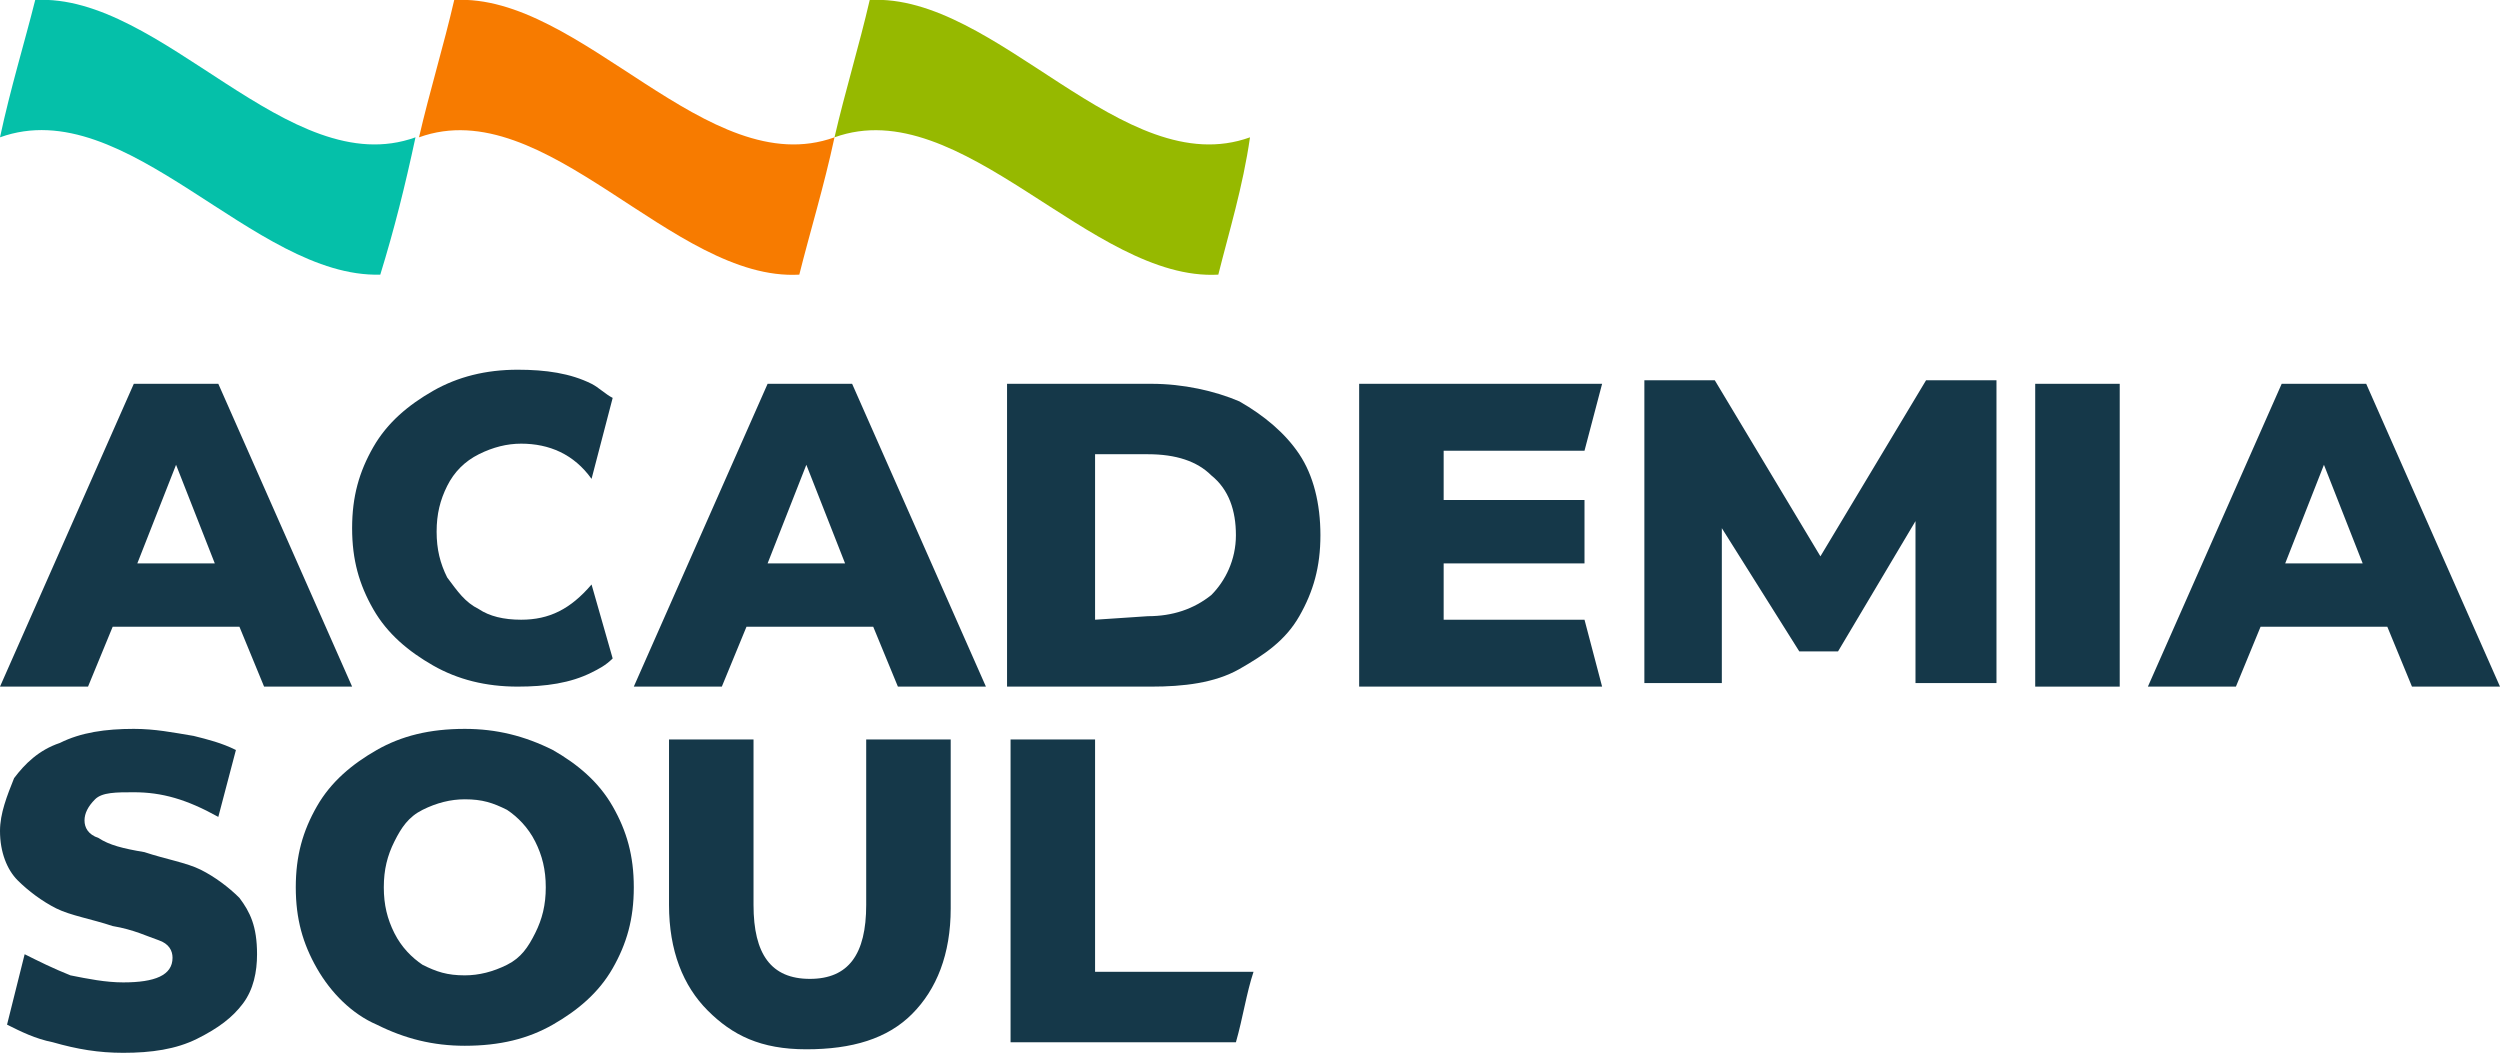 <?xml version="1.0" encoding="utf-8"?>
<!-- Generator: Adobe Illustrator 25.2.3, SVG Export Plug-In . SVG Version: 6.00 Build 0)  -->
<svg version="1.1" id="Camada_1" xmlns="http://www.w3.org/2000/svg" xmlns:xlink="http://www.w3.org/1999/xlink" x="0px" y="0px"
	 viewBox="0 0 71 30" style="enable-background:new 0 0 71 30;" xml:space="preserve">
<style type="text/css">
	.st0{fill:#153849;}
	.st1{fill:#05C0A9;}
	.st2{fill:#F77B00;}
	.st3{fill:#96B900;}
</style>
<path class="st0" d="M6.8,17.8H3.2l-0.7,1.7H0l3.8-8.6h2.4l3.8,8.6H7.5L6.8,17.8z M6.1,16L5,13.2L3.9,16H6.1z"/>
<path class="st0" d="M24.8,17.8h-3.6l-0.7,1.7H18l3.8-8.6h2.4l3.8,8.6h-2.5L24.8,17.8z M24,16l-1.1-2.8L21.8,16H24z"/>
<path class="st0" d="M28.6,10.9h4.1c0.9,0,1.8,0.2,2.5,0.5c0.7,0.4,1.3,0.9,1.7,1.5c0.4,0.6,0.6,1.4,0.6,2.3s-0.2,1.6-0.6,2.3
	c-0.4,0.7-1,1.1-1.7,1.5c-0.7,0.4-1.6,0.5-2.5,0.5h-4.1V10.9z M32.6,17.5c0.7,0,1.3-0.2,1.8-0.6c0.4-0.4,0.7-1,0.7-1.7
	c0-0.7-0.2-1.3-0.7-1.7c-0.4-0.4-1-0.6-1.8-0.6h-1.5v4.7L32.6,17.5L32.6,17.5z"/>
<path class="st0" d="M54.4,19.4l0-4.6l-2.2,3.7h-1.1L48.9,15v4.4h-2.2v-8.6h2l3,5l3-5h2l0,8.6H54.4z"/>
<path class="st0" d="M57.8,10.9h2.4v8.6h-2.4V10.9z"/>
<path class="st0" d="M67.8,17.8h-3.6l-0.7,1.7H61l3.8-8.6h2.4l3.8,8.6h-2.5L67.8,17.8z M67.1,16L66,13.2L64.9,16H67.1z"/>
<path class="st0" d="M10.7,29.1C10,28.8,9.4,28.2,9,27.5c-0.4-0.7-0.6-1.4-0.6-2.3c0-0.9,0.2-1.6,0.6-2.3c0.4-0.7,1-1.2,1.7-1.6
	c0.7-0.4,1.5-0.6,2.5-0.6c0.9,0,1.7,0.2,2.5,0.6c0.7,0.4,1.3,0.9,1.7,1.6s0.6,1.4,0.6,2.3c0,0.9-0.2,1.6-0.6,2.3
	c-0.4,0.7-1,1.2-1.7,1.6c-0.7,0.4-1.5,0.6-2.5,0.6C12.3,29.7,11.5,29.5,10.7,29.1z M14.4,27.4c0.4-0.2,0.6-0.5,0.8-0.9
	c0.2-0.4,0.3-0.8,0.3-1.3c0-0.5-0.1-0.9-0.3-1.3c-0.2-0.4-0.5-0.7-0.8-0.9c-0.4-0.2-0.7-0.3-1.2-0.3c-0.4,0-0.8,0.1-1.2,0.3
	c-0.4,0.2-0.6,0.5-0.8,0.9c-0.2,0.4-0.3,0.8-0.3,1.3c0,0.5,0.1,0.9,0.3,1.3c0.2,0.4,0.5,0.7,0.8,0.9c0.4,0.2,0.7,0.3,1.2,0.3
	C13.6,27.7,14,27.6,14.4,27.4z"/>
<path class="st0" d="M20.1,28.7C19.4,28,19,27,19,25.7V21h2.4v4.7c0,1.4,0.5,2.1,1.6,2.1c1.1,0,1.6-0.7,1.6-2.1V21h2.4v4.8
	c0,1.3-0.4,2.3-1.1,3c-0.7,0.7-1.7,1-3,1S20.8,29.4,20.1,28.7z"/>
<path class="st0" d="M35.6,27.6h-4.5V21h-2.4v8.6h6.4C35.3,28.9,35.4,28.2,35.6,27.6z"/>
<path class="st0" d="M6.8,25.5c-0.3-0.3-0.7-0.6-1.1-0.8c-0.4-0.2-1-0.3-1.6-0.5c-0.6-0.1-1-0.2-1.3-0.4c-0.3-0.1-0.4-0.3-0.4-0.5
	c0-0.2,0.1-0.4,0.3-0.6s0.6-0.2,1.1-0.2c0.8,0,1.5,0.2,2.4,0.7l0.5-1.9c-0.4-0.2-0.8-0.3-1.2-0.4c-0.6-0.1-1.1-0.2-1.7-0.2
	c-0.8,0-1.5,0.1-2.1,0.4c-0.6,0.2-1,0.6-1.3,1C0.2,22.6,0,23.1,0,23.6c0,0.6,0.2,1.1,0.5,1.4s0.7,0.6,1.1,0.8c0.4,0.2,1,0.3,1.6,0.5
	c0.6,0.1,1,0.3,1.3,0.4c0.3,0.1,0.4,0.3,0.4,0.5c0,0.5-0.5,0.7-1.4,0.7c-0.5,0-1-0.1-1.5-0.2c-0.5-0.2-0.9-0.4-1.3-0.6l-0.5,2
	c0.4,0.2,0.8,0.4,1.3,0.5c0.7,0.2,1.3,0.3,2,0.3c0.8,0,1.5-0.1,2.1-0.4c0.6-0.3,1-0.6,1.3-1c0.3-0.4,0.4-0.9,0.4-1.4
	C7.3,26.3,7.1,25.9,6.8,25.5z"/>
<path class="st0" d="M16.8,16.6c-0.6,0.7-1.2,1-2,1c-0.5,0-0.9-0.1-1.2-0.3c-0.4-0.2-0.6-0.5-0.9-0.9c-0.2-0.4-0.3-0.8-0.3-1.3
	c0-0.5,0.1-0.9,0.3-1.3c0.2-0.4,0.5-0.7,0.9-0.9c0.4-0.2,0.8-0.3,1.2-0.3c0.8,0,1.5,0.3,2,1l0.6-2.3c-0.2-0.1-0.4-0.3-0.6-0.4
	c-0.6-0.3-1.3-0.4-2.1-0.4c-0.9,0-1.7,0.2-2.4,0.6c-0.7,0.4-1.3,0.9-1.7,1.6c-0.4,0.7-0.6,1.4-0.6,2.3s0.2,1.6,0.6,2.3
	c0.4,0.7,1,1.2,1.7,1.6c0.7,0.4,1.5,0.6,2.4,0.6c0.8,0,1.5-0.1,2.1-0.4c0.2-0.1,0.4-0.2,0.6-0.4L16.8,16.6z"/>
<path class="st0" d="M41,17.5V16h4v-1.8h-4v-1.4h4l0.5-1.9h-4.7h-2.2v0.9v7.7h6.9l-0.5-1.9H41z"/>
<path class="st1" d="M10.8,7.8C7.2,7.9,3.6,2.6,0,3.9C0.3,2.5,0.7,1.2,1,0c3.6-0.2,7.2,5.2,10.8,3.9C11.5,5.3,11.2,6.5,10.8,7.8z"/>
<path class="st2" d="M22.7,7.8C19.1,8,15.5,2.6,11.9,3.9c0.3-1.3,0.7-2.6,1-3.9c3.6-0.2,7.2,5.2,10.8,3.9C23.4,5.3,23,6.6,22.7,7.8z
	"/>
<path class="st3" d="M34.6,7.8C31,8,27.3,2.6,23.7,3.9c0.3-1.3,0.7-2.6,1-3.9c3.6-0.2,7.2,5.2,10.8,3.9C35.3,5.3,34.9,6.6,34.6,7.8z
	"/>
</svg>
